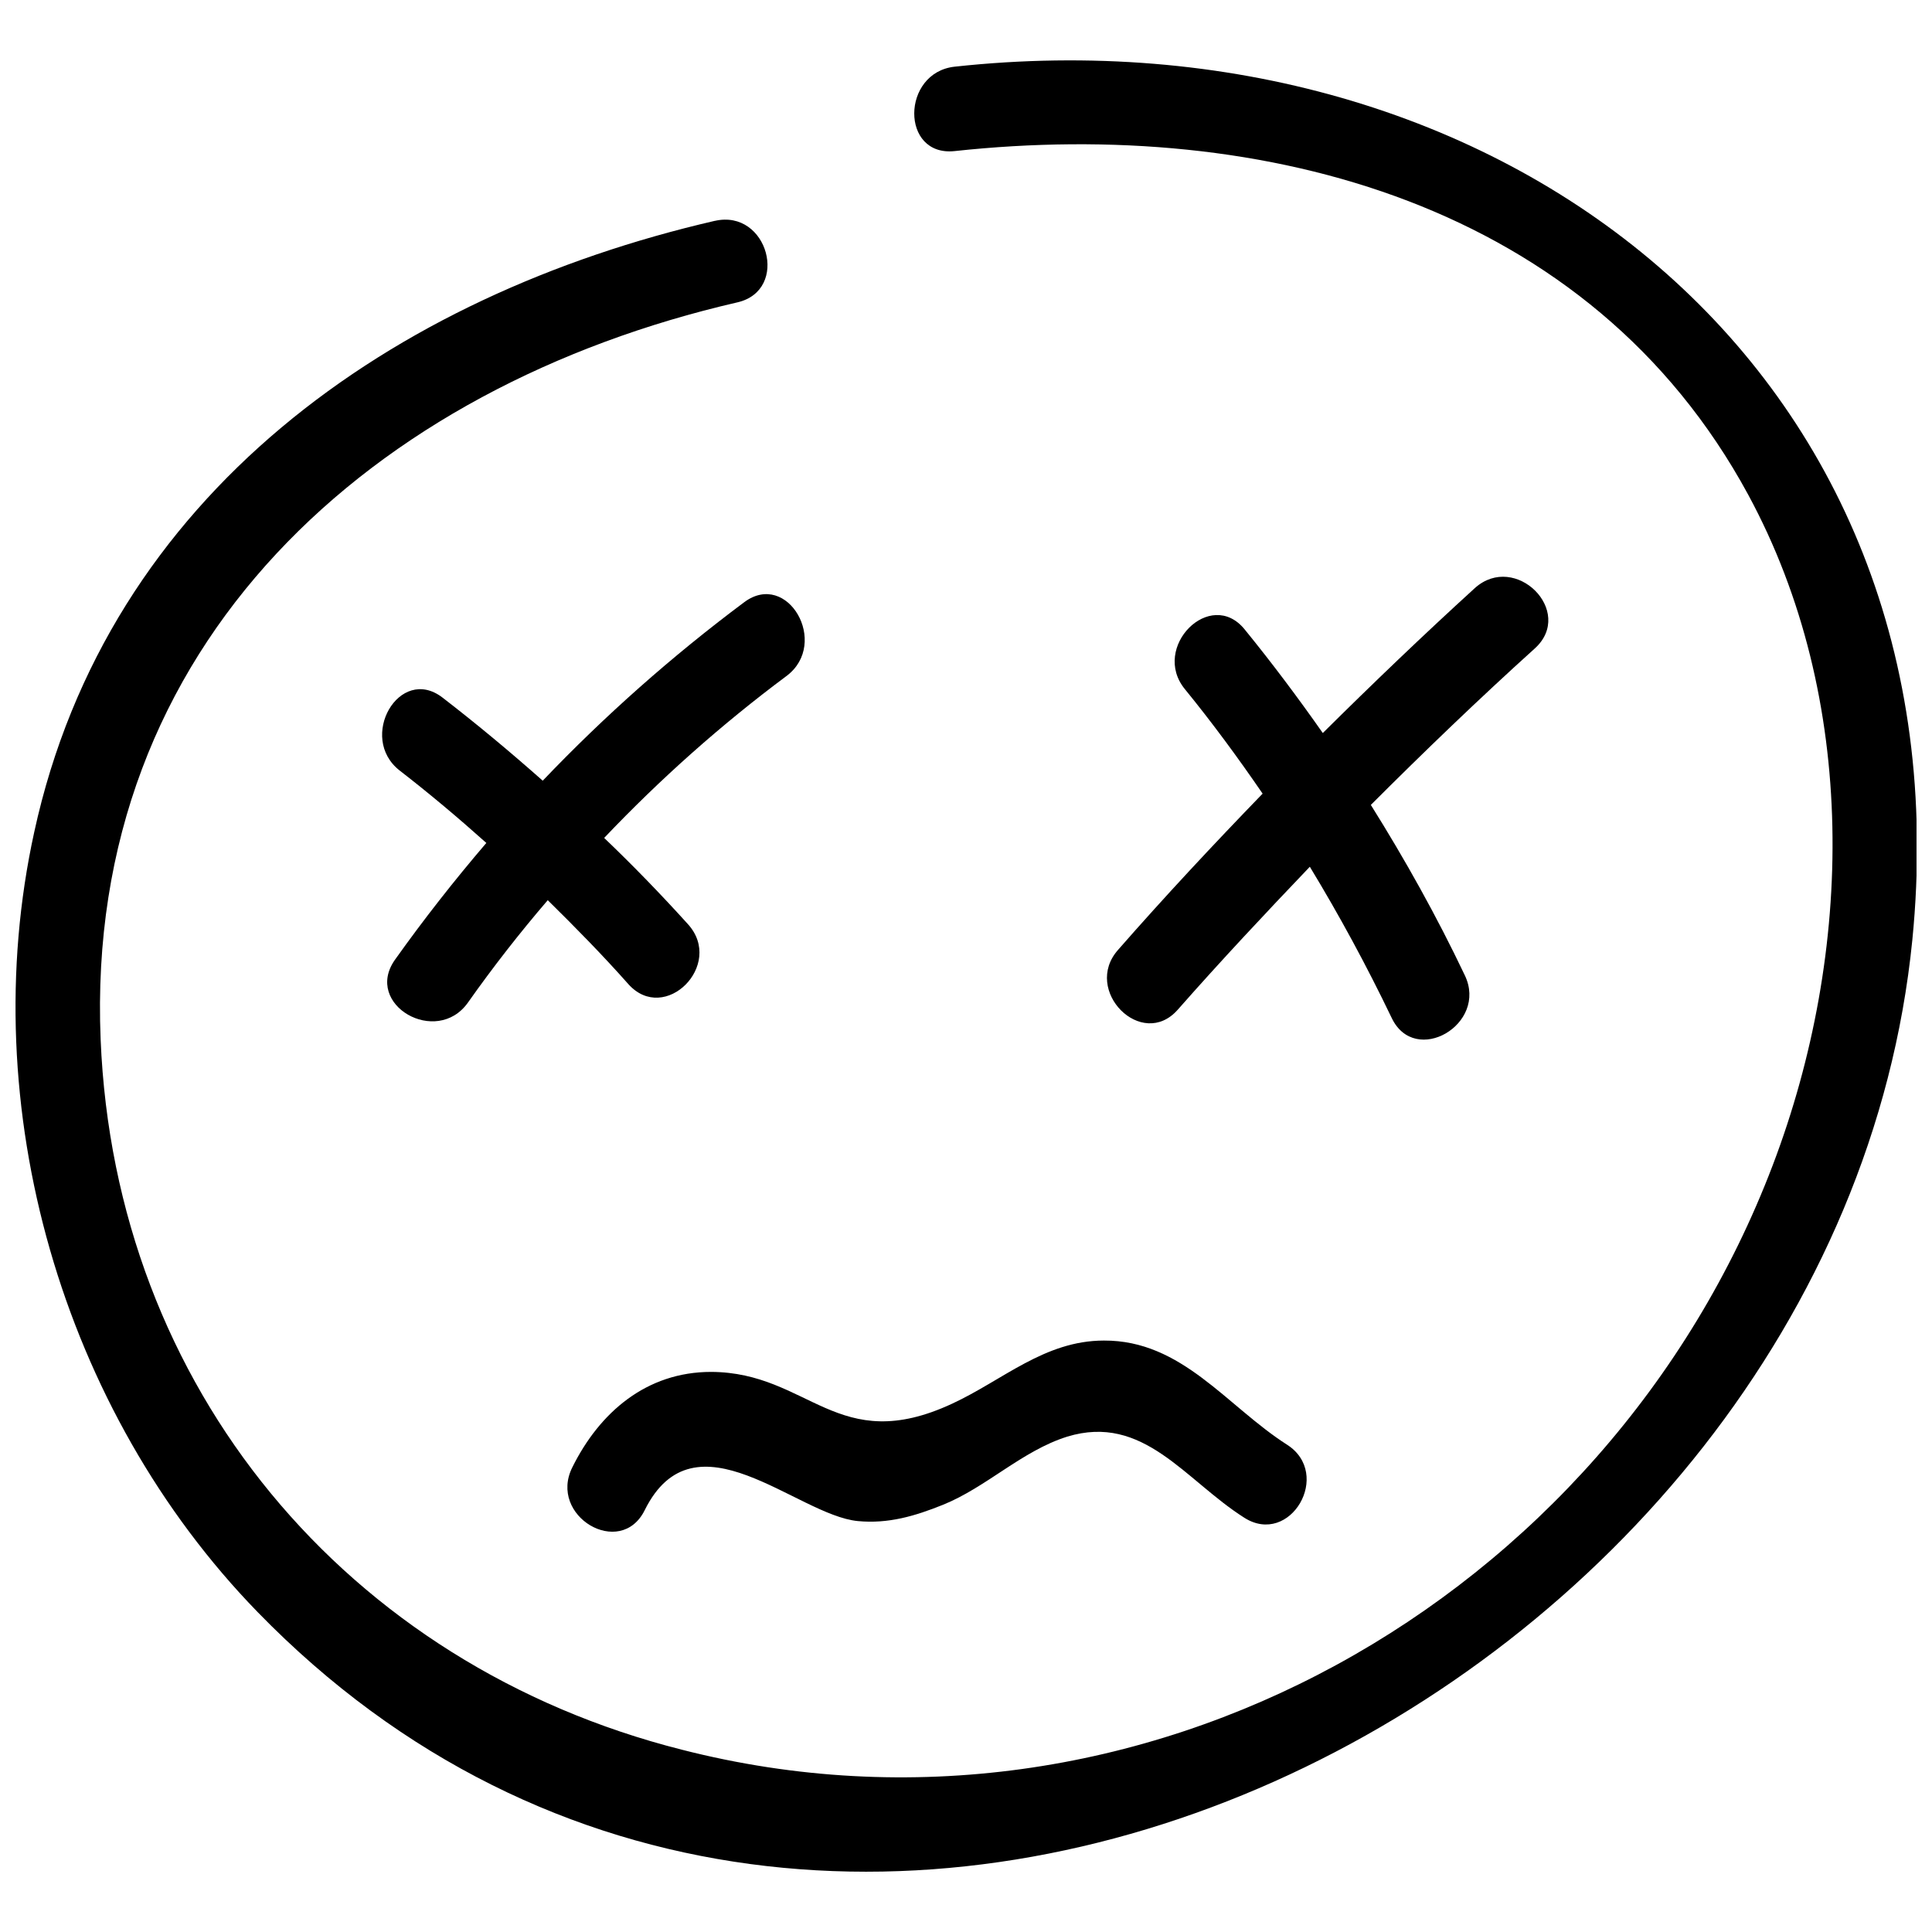 <?xml version="1.0" encoding="UTF-8"?>
<!-- Uploaded to: ICON Repo, www.svgrepo.com, Generator: ICON Repo Mixer Tools -->
<svg width="800px" height="800px" version="1.1" viewBox="144 144 512 512" xmlns="http://www.w3.org/2000/svg">
 <defs>
  <clipPath id="a">
   <path d="m148.09 159h503.81v482h-503.81z"/>
  </clipPath>
 </defs>
 <g clip-path="url(#a)">
  <path d="m333.45 202.52c-85.371 19.711-160.89 72.418-180.38 162-15.945 72.746 7.305 153.36 59.238 206.73 153.36 157.57 418.55 21.594 438.48-178.16 15.059-151.81-110.06-247.03-253.79-231.42-14.172 1.551-14.395 23.918 0 22.367 82.051-8.859 168.42 13.84 210.27 91.02 29.344 54.145 28.016 121.25 6.531 177.72-43.957 115.6-167.97 185.91-289.11 154.91-88.797-22.477-150.25-95.891-154.02-188.24-4.32-104.97 72.191-173.07 168.75-195.32 13.953-3.211 8.086-24.805-5.977-21.594z"/>
 </g>
 <path d="m341.2 303.61c-19.266 14.395-36.984 30.117-53.371 47.281-8.637-7.641-17.383-14.949-26.574-22.035-11.406-8.746-22.59 10.629-11.293 19.379 7.863 6.09 15.5 12.512 22.922 19.156-8.527 9.965-16.609 20.262-24.25 31.004-8.305 11.848 11.074 23.031 19.379 11.293 6.644-9.41 13.73-18.492 21.148-27.129 7.309 7.199 14.504 14.504 21.371 22.258 9.633 10.742 25.469-5.094 15.836-15.836-7.199-7.973-14.617-15.613-22.258-22.922 14.836-15.613 31.004-30.008 48.387-42.961 11.402-8.637 0.219-28.125-11.297-19.488z"/>
 <path d="m534.86 299.84c-13.73 12.512-27.129 25.355-40.305 38.422-6.531-9.301-13.398-18.492-20.707-27.461-9.078-11.184-24.914 4.762-15.836 15.836 7.309 8.969 14.062 18.16 20.594 27.684-13.066 13.508-25.91 27.238-38.312 41.41-9.523 10.742 6.312 26.684 15.836 15.836 11.406-12.957 23.141-25.469 34.988-37.867 7.863 12.957 15.059 26.242 21.703 40.082 6.199 12.957 25.578 1.66 19.379-11.293-7.418-15.613-15.836-30.672-24.914-45.176 14.172-14.172 28.68-28.125 43.516-41.523 10.633-9.746-5.199-25.582-15.941-15.949z"/>
 <path d="m314.85 544.22c13.289-26.797 40.305 1.328 56.473 2.879 8.082 0.773 15.168-1.328 22.59-4.32 11.516-4.652 20.926-14.285 32.887-18.047 20.262-6.199 31.227 11.516 46.949 21.48 12.18 7.75 23.473-11.625 11.293-19.379-15.945-10.188-27.793-27.684-48.5-27.57-15.723 0-26.797 10.52-40.195 16.719-30.449 14.172-37.867-8.305-63.891-8.414-17.164 0-29.562 10.742-36.762 25.246-6.531 12.953 12.734 24.359 19.156 11.406z"/>
</svg>